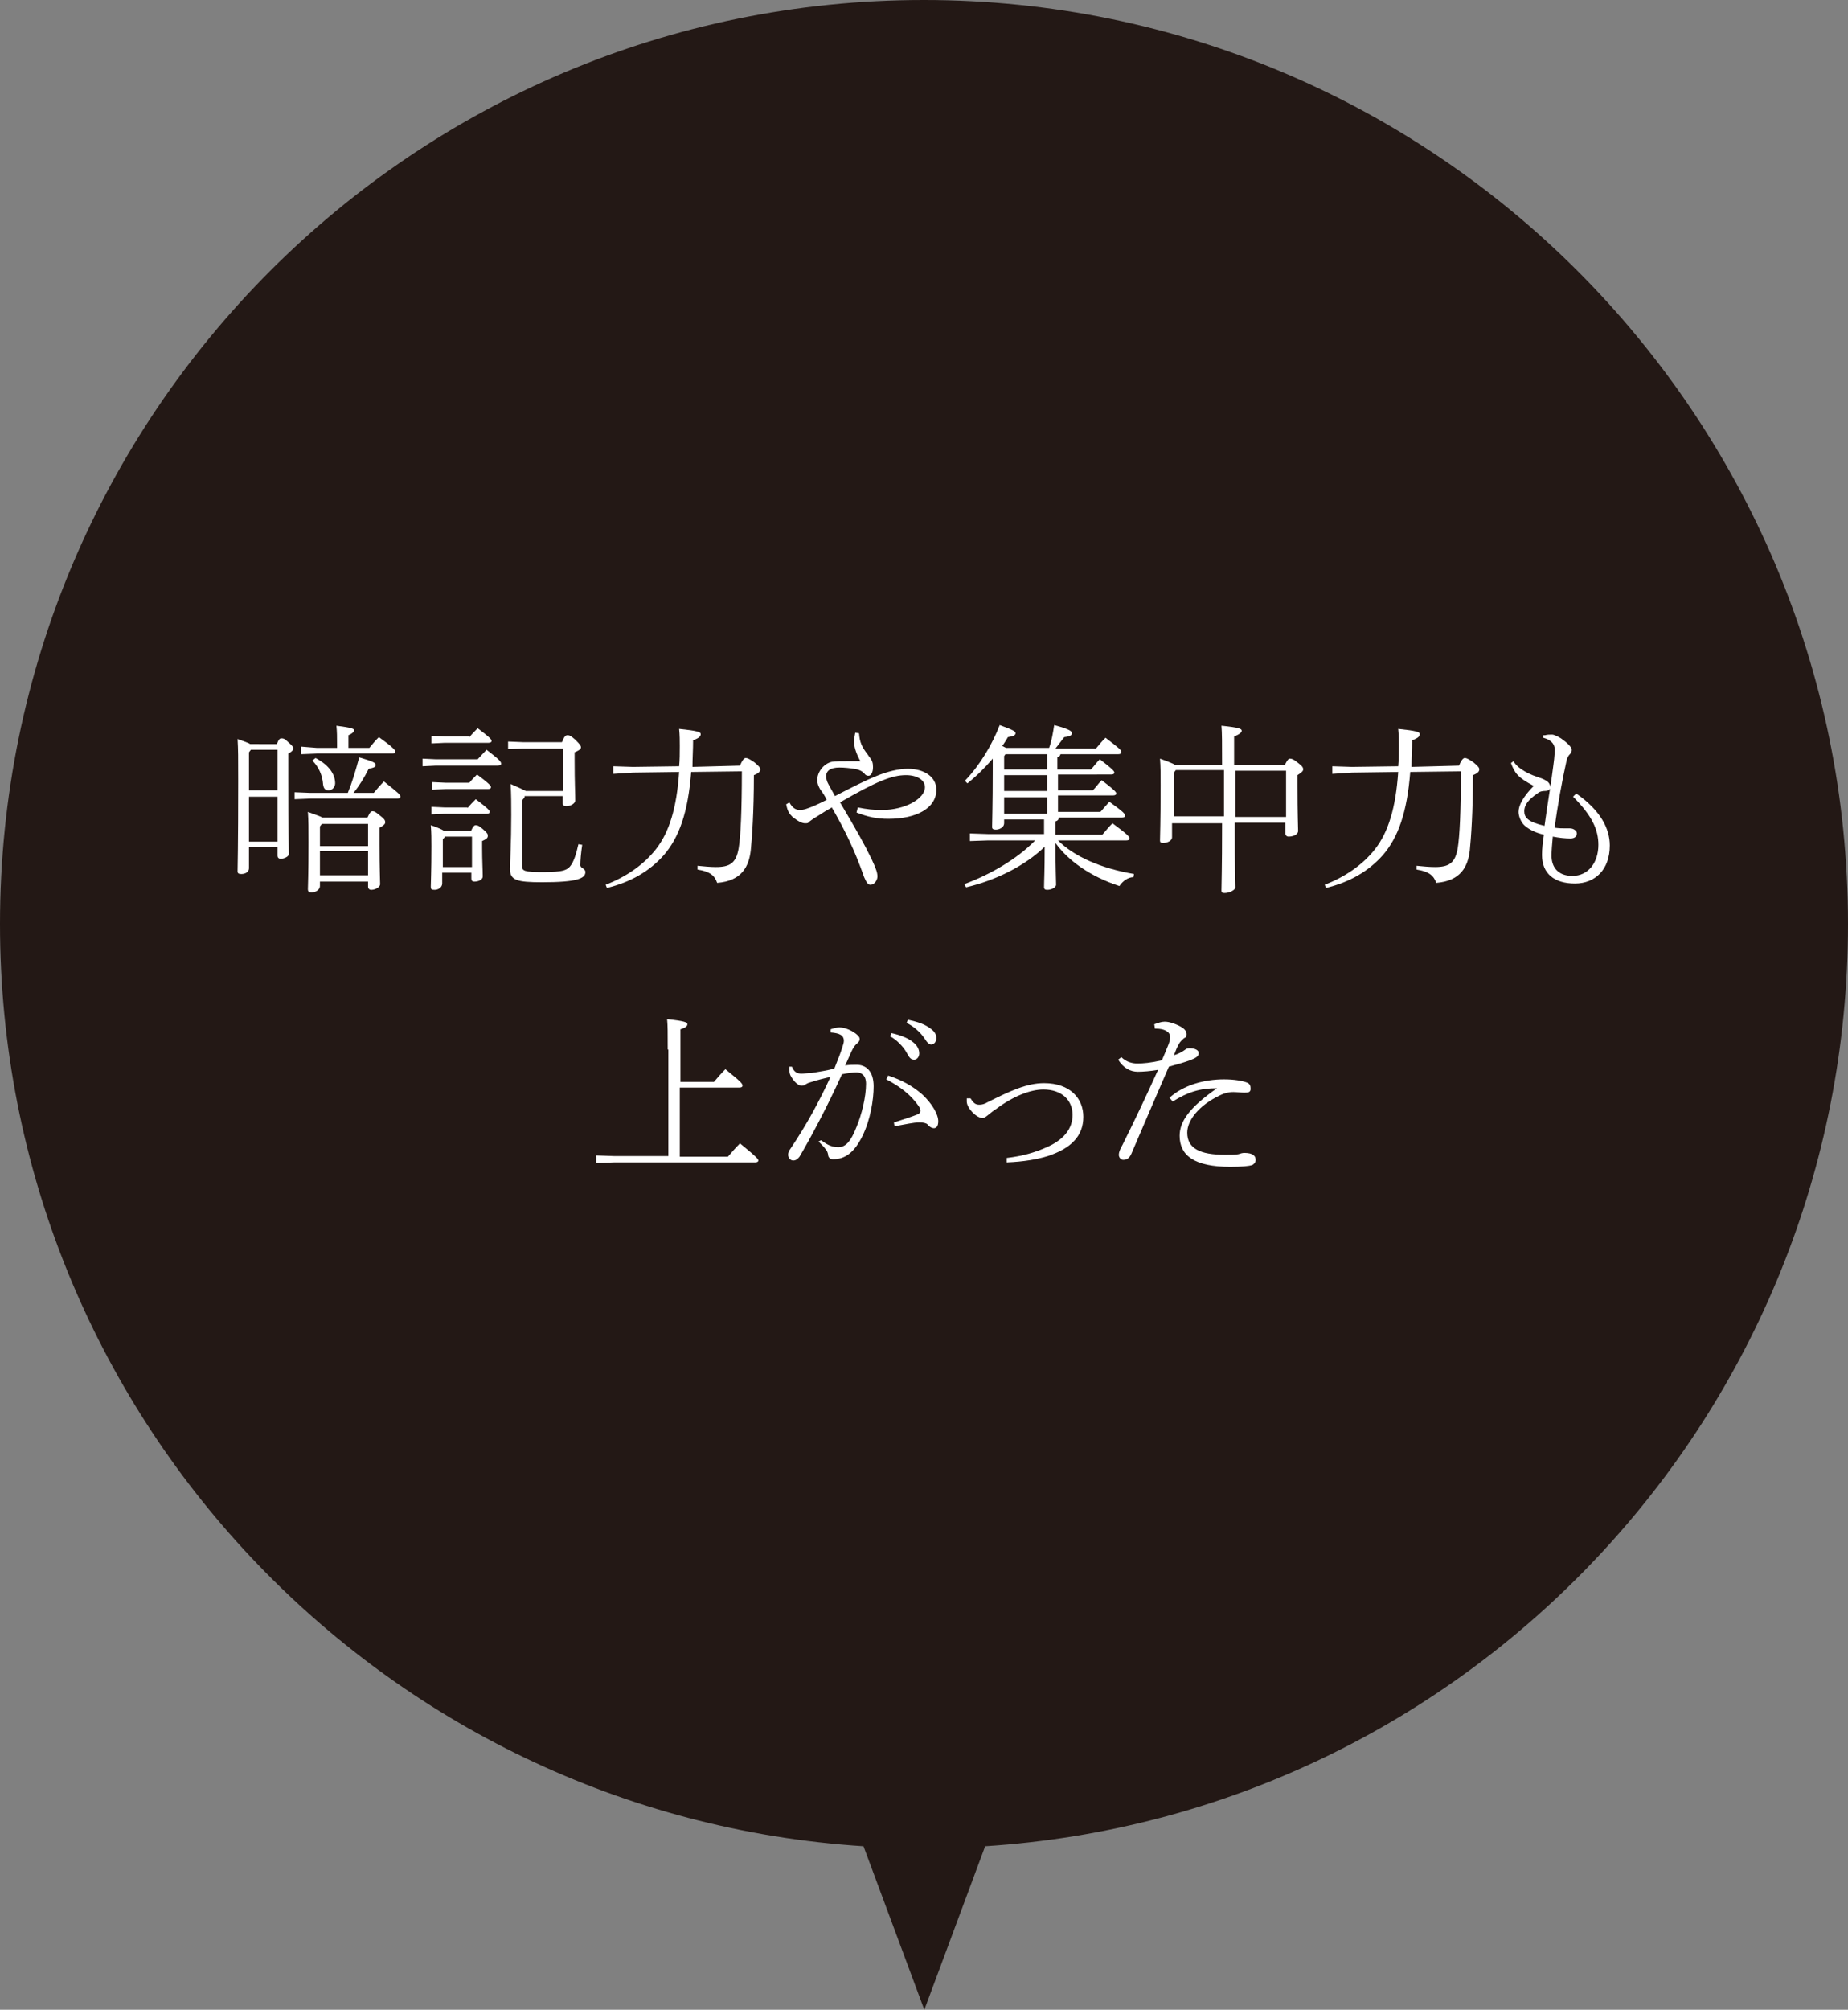 <?xml version="1.0" encoding="utf-8"?>
<!-- Generator: Adobe Illustrator 24.3.0, SVG Export Plug-In . SVG Version: 6.00 Build 0)  -->
<svg version="1.1" id="レイヤー_1" xmlns="http://www.w3.org/2000/svg" xmlns:xlink="http://www.w3.org/1999/xlink" x="0px"
	 y="0px" viewBox="0 0 291.7 317.1" style="enable-background:new 0 0 291.7 317.1;" xml:space="preserve">
<rect x="0" y="0" width="291.7" height="317.1" fill="#808080" stroke="none"/>
<style type="text/css">
	.st0{fill:#231815;}
	.st1{fill:#FFFFFF;}
</style>
<path class="st0" d="M291.7,145.8C291.7,65.3,226.4,0,145.8,0S0,65.3,0,145.8c0,77.3,60.2,140.6,136.3,145.5l9.6,25.8l9.6-25.8
	C231.5,286.4,291.7,223.2,291.7,145.8z"/>
<g>
	<g>
		<path class="st1" d="M43.7,117.4c0.3-0.8,0.5-0.9,0.7-0.9c0.3,0,0.5,0,1.1,0.6c0.7,0.6,0.8,0.8,0.8,1c0,0.2-0.2,0.5-0.8,0.8v4
			c0,7.9,0.1,11,0.1,11.8c0,0.5-0.8,0.8-1.3,0.8c-0.3,0-0.5-0.2-0.5-0.5v-1.4h-4.5v3.4c0,0.6-0.6,0.9-1.2,0.9
			c-0.4,0-0.6-0.1-0.6-0.4c0-0.6,0.1-3.8,0.1-14.3c0-3.8,0-4.9-0.1-6.6c1.1,0.4,1.7,0.6,2,0.8H43.7z M39.3,118.7v6h4.5v-6.4h-4.2
			L39.3,118.7z M39.3,132.8h4.5v-7.1h-4.5V132.8z M54.9,125.1c0.7-1.7,1.2-3.4,1.8-5.6c2.4,0.7,2.6,0.9,2.6,1.2
			c0,0.3-0.2,0.4-1.1,0.6c-0.7,1.4-1.5,2.7-2.4,3.8H59c0.5-0.6,1-1.2,1.6-1.8c2.4,1.9,2.6,2.1,2.6,2.4c0,0.2-0.2,0.3-0.5,0.3H49
			l-2.5,0.1V125l2.5,0.1H54.9z M53.2,117.4c0-1.2,0-1.9-0.1-2.9c2.4,0.3,2.8,0.5,2.8,0.7c0,0.2-0.2,0.5-0.9,0.8v2h3.3
			c0.5-0.6,0.9-1.1,1.5-1.7c2.5,1.8,2.6,2.1,2.6,2.3c0,0.2-0.2,0.3-0.5,0.3H50l-2.5,0.1v-1.2L50,118h3.2V117.4z M58,129
			c0.4-0.9,0.6-1,0.8-1c0.3,0,0.5,0.1,1.2,0.7c0.8,0.6,0.8,0.8,0.8,1.1c0,0.2-0.3,0.5-0.9,0.8v2.7c0,3.8,0.1,5.3,0.1,6.2
			c0,0.5-0.8,0.9-1.4,0.9c-0.3,0-0.5-0.2-0.5-0.5v-0.8h-7.6v0.7c0,0.6-0.7,1-1.3,1c-0.5,0-0.6-0.2-0.6-0.5c0-0.8,0.1-2,0.1-7.4
			c0-2.3,0-3.3-0.1-4.8c1.3,0.5,2,0.7,2.3,0.9H58z M49.8,119.6c2.3,1.2,3.1,2.7,3.1,4c0,0.6-0.5,1.1-1,1.1c-0.5,0-0.8-0.2-0.9-0.9
			c-0.1-1.5-0.7-2.8-1.7-3.8L49.8,119.6z M58.1,130h-7.3l-0.3,0.4v3.1h7.6V130z M58.1,134.3h-7.6v3.8h7.6V134.3z"/>
		<path class="st1" d="M75.3,119.9c0.5-0.5,1-1.1,1.5-1.6c2.1,1.6,2.3,1.9,2.3,2.2c0,0.2-0.2,0.3-0.5,0.3h-9.8l-2.1,0.1v-1.2
			l2.1,0.1H75.3z M74.3,131.2c0.4-0.9,0.6-1,0.8-1c0.3,0,0.5,0.1,1.1,0.6c0.8,0.7,0.8,0.8,0.8,1.1c0,0.3-0.2,0.5-0.9,0.8v1
			c0,2.1,0.1,3.7,0.1,4.6c0,0.5-0.7,0.8-1.3,0.8c-0.4,0-0.5-0.2-0.5-0.5v-0.9h-4.6v1.7c0,0.6-0.6,1-1.2,1c-0.5,0-0.6-0.1-0.6-0.5
			c0-0.8,0.1-2.3,0.1-6.4c0-1.1,0-2.1-0.1-3.3c1.2,0.4,1.8,0.7,2.1,0.9H74.3z M74.1,116.3c0.4-0.5,0.8-0.9,1.3-1.4
			c2,1.5,2.2,1.8,2.2,2c0,0.2-0.2,0.3-0.5,0.3h-6.9l-2.1,0.1v-1.2l2.1,0.1H74.1z M74,123.6c0.4-0.5,0.9-1,1.3-1.4
			c2,1.5,2.2,1.8,2.2,2c0,0.2-0.2,0.3-0.5,0.3h-6.7l-2.1,0.1v-1.2l2.1,0.1H74z M73.8,127.5c0.4-0.5,0.8-0.9,1.3-1.4
			c2,1.5,2.2,1.8,2.2,2c0,0.2-0.2,0.3-0.5,0.3h-6.6l-2.1,0.1v-1.2l2.1,0.1H73.8z M70.2,132.1l-0.3,0.3v4.4h4.6v-4.8H70.2z
			 M82.8,125.8l-0.4,0.5v10.3c0,0.8,0.3,1,3.2,1c3.4,0,4-0.3,4.6-1.2c0.5-0.8,0.8-1.9,1.1-3.2l0.6,0.1c-0.2,1.3-0.3,2.5-0.3,3.2
			c0,0.5,0.8,0.5,0.8,1.1c0,1-1.3,1.6-6.8,1.6c-4,0-5.1-0.3-5.1-2.1c0-1.2,0.2-3.9,0.2-8.5c0-1.7,0-3.2-0.1-4.9
			c1.4,0.6,2,0.9,2.4,1.1h5.9v-6.7h-6.3l-2.4,0.1V117l2.4,0.1h6.1c0.4-1,0.6-1.1,0.9-1.1s0.5,0.1,1.2,0.7c0.8,0.8,0.9,1,0.9,1.2
			c0,0.3-0.3,0.5-1,0.8v1.2c0,3.8,0.1,5.1,0.1,6.4c0,0.5-0.8,0.9-1.4,0.9c-0.4,0-0.6-0.2-0.6-0.5v-1.1H82.8z"/>
		<path class="st1" d="M116.8,120.8c0.3-0.7,0.6-1.2,0.9-1.2c0.4,0,0.8,0.3,1.4,0.7c0.7,0.6,0.9,0.8,0.9,1.1c0,0.3-0.2,0.6-1,0.9
			c0,5.9-0.3,9.9-0.5,11.9c-0.3,2.5-1.4,4.8-5.3,5.1c-0.4-1.2-1.2-1.8-3.1-2.1l0-0.6c1,0.1,2,0.2,2.9,0.2c2.2,0,3.2-0.6,3.6-3
			c0.3-1.8,0.5-5.9,0.5-12.1l-8,0.1c-0.5,6.4-1.9,10.3-4.3,13.1c-2.3,2.6-5.3,4.3-9,5.2l-0.2-0.5c3.1-1.2,6-3.1,8-5.7
			c2-2.6,3.2-6.3,3.6-12.1l-7.3,0.1l-3.1,0.2v-1.2l3.1,0.1l7.3-0.1c0.1-1,0.1-2.1,0.1-3.2c0-0.8,0-1.7-0.1-2.7
			c2.9,0.3,3.4,0.5,3.4,0.8c0,0.3-0.1,0.6-1.2,1c0,1.5-0.1,2.9-0.1,4.2L116.8,120.8z"/>
		<path class="st1" d="M135.4,127.4c1.5,0.3,2.5,0.4,3.8,0.4c3.7,0,6.8-1.8,6.8-3.6c0-1.1-1.2-1.9-3-1.9c-2.2,0-4.7,1-10.4,4.3
			c2.6,4.4,3.8,6.5,5,9c0.7,1.5,0.9,2.1,0.9,2.7s-0.5,1.3-1.1,1.3c-0.4,0-0.6-0.3-1-1.2c-1.4-4-2.9-7.2-5.1-11
			c-0.9,0.5-1.2,0.7-2.3,1.4c-0.7,0.4-0.9,0.6-1.2,0.8c-0.1,0-0.1,0.1-0.2,0.2c-0.1,0.1-0.3,0.1-0.5,0.1c-0.5,0-1.1-0.3-2-1
			c-0.5-0.5-0.8-0.9-1-2l0.5-0.3c0.5,0.9,1,1.2,1.7,1.2c0.3,0,0.8-0.1,1.3-0.3c0.6-0.2,1.5-0.6,2.9-1.3c-0.3-0.6-0.6-1.1-1-1.6
			c-0.3-0.5-0.5-1-0.5-1.5c0-1.3,1-2.6,2.3-2.9c0.5-0.1,1.5-0.1,3.3-0.1h1.2c-0.7-1.3-1-2.3-1-3.2c0-0.3,0.1-0.6,0.2-1.3l0.6,0.1
			c0.1,1.4,0.4,2.1,1.4,3.4l0.2,0.3c0.5,0.6,0.6,1,0.6,1.6v0.1c0,0.7-0.3,1.3-0.7,1.3c-0.3,0-0.5-0.1-0.7-0.4
			c-0.3-0.3-0.8-0.6-1.6-0.7c-0.6-0.1-1.5-0.2-2.3-0.2c-1.4,0-2.1,0.5-2.1,1.4c0,0.3,0.1,0.8,0.4,1.3c0.2,0.4,0.4,0.7,1,1.8
			c2.7-1.4,4.9-2.5,6.4-3.1c1.9-0.8,3.7-1.2,5.1-1.2c2.6,0,4.5,1.3,4.5,3.3c0,2.9-3.1,4.6-7.6,4.6c-1.8,0-3.2-0.3-5-1L135.4,127.4z"
			/>
		<path class="st1" d="M164.9,129.3h-6.4v0.6c0,0.6-0.7,1-1.3,1c-0.4,0-0.6-0.1-0.6-0.4c0-0.8,0.1-3.4,0.1-9.2v-1.6
			c-1.2,1.4-2.5,2.7-4,3.9l-0.4-0.4c2.4-2.5,4.3-5.7,5.5-8.8c2.2,0.8,2.5,1,2.5,1.3c0,0.3-0.4,0.5-1.2,0.6c-0.3,0.5-0.6,1-0.9,1.4
			c0.2,0.1,0.4,0.2,0.6,0.3h6.8c0.4-1.1,0.6-2.3,0.8-3.6c2.6,0.7,2.8,1,2.8,1.3c0,0.3-0.3,0.5-1.2,0.6c-0.5,0.6-0.9,1.2-1.4,1.8h6.4
			c0.5-0.6,0.9-1.1,1.5-1.7c2.2,1.7,2.5,1.9,2.5,2.3c0,0.2-0.2,0.3-0.5,0.3h-9.1c-0.1,0.3-0.2,0.4-0.5,0.5v1.9h5.3
			c0.5-0.5,0.8-1,1.4-1.6c2.1,1.6,2.3,1.9,2.3,2.1c0,0.2-0.2,0.3-0.5,0.3H167v2.5h5.5c0.5-0.5,0.8-1,1.4-1.6
			c2.1,1.6,2.3,1.9,2.3,2.1c0,0.2-0.2,0.3-0.5,0.3H167v2.6h6.7c0.5-0.6,0.9-1,1.4-1.6c2.1,1.5,2.5,1.9,2.5,2.2
			c0,0.2-0.2,0.3-0.5,0.3h-10c0,0.4-0.2,0.5-0.5,0.6v2.1h7.4c0.6-0.7,1-1.2,1.6-1.8c2.3,1.7,2.7,2.1,2.7,2.4c0,0.2-0.2,0.3-0.5,0.3
			H167c2.5,2.5,6.7,4.4,12,5.3l-0.1,0.5c-0.8,0-1.7,0.6-2.2,1.4c-4.6-1.5-8.1-4-10.1-6.8c0,4.2,0.1,5.9,0.1,6.6
			c0,0.4-0.7,0.8-1.4,0.8c-0.3,0-0.5-0.1-0.5-0.4c0-1,0.1-2.4,0.1-6.4c-3.1,3-7.7,5.3-12.4,6.4l-0.3-0.5c4.1-1.5,8.4-4,11.2-6.9
			h-7.4l-2.9,0.1v-1.2l2.9,0.1h8.8V129.3z M158.5,119.3v2.1h6.8V119h-6.6L158.5,119.3z M158.5,124.8h6.8v-2.5h-6.8V124.8z
			 M158.5,128.4h6.8v-2.6h-6.8V128.4z"/>
		<path class="st1" d="M202.8,120.7c0.4-0.8,0.6-1,0.8-1c0.3,0,0.6,0.1,1.2,0.6c0.8,0.6,0.9,0.8,0.9,1.1c0,0.3-0.3,0.5-0.9,0.9v1.6
			c0,4.8,0.1,6.4,0.1,7.2c0,0.6-0.8,0.9-1.5,0.9c-0.3,0-0.5-0.2-0.5-0.5v-1.7h-8c0,7.9,0.1,9.4,0.1,10.2c0,0.4-0.9,0.9-1.7,0.9
			c-0.4,0-0.5-0.1-0.5-0.4c0-1.1,0.1-3,0.1-10.6h-7.9v2.2c0,0.6-0.8,0.9-1.4,0.9c-0.4,0-0.5-0.1-0.5-0.4c0-0.8,0.1-2.7,0.1-8.7
			c0-1.8,0-3-0.1-4.2c1.4,0.5,2.1,0.8,2.4,1h7.4c0-3.4,0-5.1-0.1-6.2c2.9,0.3,3.2,0.5,3.2,0.8c0,0.2-0.2,0.5-1.2,0.9v4.5H202.8z
			 M185.3,121.9v6.9h7.9c0-2.4,0-4.8,0-7.3h-7.6L185.3,121.9z M203,121.6h-8l0,7.3h8V121.6z"/>
		<path class="st1" d="M230.3,120.8c0.3-0.7,0.6-1.2,0.9-1.2c0.4,0,0.8,0.3,1.4,0.7c0.7,0.6,0.9,0.8,0.9,1.1c0,0.3-0.2,0.6-1,0.9
			c0,5.9-0.3,9.9-0.5,11.9c-0.3,2.5-1.4,4.8-5.3,5.1c-0.4-1.2-1.2-1.8-3.1-2.1l0-0.6c1,0.1,2,0.2,2.9,0.2c2.2,0,3.2-0.6,3.6-3
			c0.3-1.8,0.5-5.9,0.5-12.1l-8,0.1c-0.5,6.4-1.9,10.3-4.3,13.1c-2.3,2.6-5.3,4.3-9,5.2l-0.2-0.5c3.1-1.2,6-3.1,8-5.7
			c2-2.6,3.2-6.3,3.6-12.1l-7.3,0.1l-3.1,0.2v-1.2l3.1,0.1l7.3-0.1c0.1-1,0.1-2.1,0.1-3.2c0-0.8,0-1.7-0.1-2.7
			c2.9,0.3,3.4,0.5,3.4,0.8c0,0.3-0.1,0.6-1.2,1c0,1.5-0.1,2.9-0.1,4.2L230.3,120.8z"/>
		<path class="st1" d="M243.9,116c0.3-0.1,0.7-0.1,1.1-0.1c0.3,0,0.9,0.3,1.4,0.6c1,0.7,1.7,1.4,1.7,1.8c0,0.3-0.1,0.5-0.3,0.7
			c-0.2,0.2-0.4,0.5-0.5,0.9c-0.7,3.1-1.5,7.5-1.9,10.7c0.7,0.1,1.2,0.1,1.7,0.1c0.3,0,0.5,0,0.7,0c0.6,0,1.1,0.4,1.1,0.8
			c0,0.5-0.4,0.8-1,0.8c-0.8,0-1.8-0.1-2.8-0.3c-0.1,1.1-0.2,2.3-0.2,3c0,1.7,0.9,3.2,3.3,3.2c2.5,0,4.1-2.1,4.1-4.9
			c0-2.4-1-4.6-4-7.6l0.5-0.5c3.9,2.7,5.3,5.6,5.3,8.2c0,3.8-2.3,6-5.5,6c-3.3,0-5.2-1.6-5.2-4.5c0-1,0.1-1.8,0.3-3.2
			c-1.3-0.3-2.3-0.8-3-1.4c-0.6-0.5-1-1.5-1-2.2c0-1,0.7-2.4,2.4-4.1c-2.5-1.3-3-2-3.6-3.6l0.4-0.3c0.4,0.8,1.7,1.8,3.8,2.5
			c0.6,0.2,0.9,0.3,1.4,0.6c0.3,0.2,0.6,0.5,0.6,1c0,0.4-0.3,0.6-0.9,0.6c-0.3,0-0.8,0.1-1,0.3c-1.8,1.2-2.2,2.1-2.2,2.9
			c0,1,0.6,1.7,3.2,2.3c0.5-3.7,1.1-7.1,1.4-9.6c0.2-1.4,0.2-2.1,0.2-2.5c0-0.9-0.7-1.5-1.8-1.8V116z"/>
		<path class="st1" d="M105.4,165.6c0-2.6,0-3.8-0.1-4.8c2.8,0.3,3.2,0.5,3.2,0.8c0,0.2-0.1,0.5-1.1,0.8v8.3h5.3
			c0.5-0.6,1.1-1.3,1.8-2c2.6,2.1,2.7,2.3,2.7,2.6c0,0.2-0.2,0.3-0.5,0.3h-9.4v10.9h7.6c0.6-0.7,1.2-1.4,1.9-2.1
			c2.7,2.2,2.9,2.5,2.9,2.7c0,0.2-0.2,0.3-0.5,0.3H96.9l-2.8,0.1v-1.2l2.8,0.1h8.6V165.6z"/>
		<path class="st1" d="M129.6,179.9c0.7,0.5,1.5,1.1,2.7,1.1c1.2,0,2-0.9,2.9-3.2c0.8-1.9,1.5-4.7,1.5-6.8c0-1.4-0.8-1.8-1.5-1.8
			c-0.5,0-1.4,0.1-2.3,0.3c-2.5,5.5-5.1,10.3-6.7,13c-0.3,0.4-0.6,0.6-1,0.6c-0.5,0-0.8-0.5-0.8-0.9c0-0.3,0.1-0.6,0.4-1
			c2.5-3.7,4.5-7.4,6.3-11.3c-1.2,0.3-2.1,0.5-3.3,0.9c-0.4,0.1-0.6,0.3-0.8,0.4c-0.2,0.1-0.3,0.1-0.5,0.1c-0.4,0-1.1-0.5-1.6-1.4
			c-0.2-0.3-0.3-0.6-0.3-1.1c0-0.1,0-0.3,0-0.5l0.4,0c0.3,0.8,0.8,1.1,1.5,1.1c0.4,0,1-0.1,1.6-0.1c1.2-0.2,2.5-0.4,3.6-0.7
			c0.6-1.5,1-2.5,1.3-3.5c0.1-0.3,0.2-0.6,0.2-0.9c0-0.8-0.6-1.2-2.1-1.3l0-0.5c0.6-0.2,1.1-0.3,1.4-0.3c0.6,0,1.7,0.3,2.6,1
			c0.5,0.4,0.6,0.6,0.6,0.9c0,0.2-0.2,0.5-0.5,0.7c-0.3,0.3-0.5,0.6-0.7,1c-0.4,0.8-0.6,1.4-1.1,2.4c0.7-0.1,1.3-0.1,1.8-0.1
			c1.5,0,2.7,1,2.7,3.4c0,2.1-0.5,5.3-1.8,7.9c-1.2,2.4-2.6,3.6-4.6,3.6c-0.5,0-0.8-0.3-0.8-0.8c-0.1-0.4-0.2-0.6-0.4-0.8
			c-0.2-0.3-0.5-0.6-1.1-1.2L129.6,179.9z M141.1,177.1c1.6-0.5,2.8-0.9,3.8-1.3c0.2-0.1,0.4-0.3,0.4-0.5c0-0.2-0.1-0.5-0.3-0.8
			c-1.2-1.7-2.8-3-5.1-4.2l0.3-0.6c2.1,0.7,3.8,1.6,5.4,3c1.5,1.4,2.5,3.1,2.5,4.2c0,0.8-0.3,1.1-0.7,1.1c-0.2,0-0.6-0.1-1-0.6
			c-0.2-0.2-0.7-0.3-1.1-0.3H145c-0.8,0-2.1,0.3-3.8,0.6L141.1,177.1z M140.7,163c1.4,0.3,2.7,0.8,3.5,1.5c0.5,0.4,0.9,1,0.9,1.7
			c0,0.6-0.4,1-0.8,1c-0.6,0-0.8-0.4-1.3-1.3c-0.5-0.8-1.4-1.8-2.5-2.4L140.7,163z M143.3,160.9c1.5,0.3,2.7,0.7,3.6,1.4
			c0.7,0.5,0.9,1,0.9,1.5c0,0.6-0.4,1-0.8,1c-0.3,0-0.6-0.2-1.1-1c-0.6-0.9-1.7-1.9-2.8-2.4L143.3,160.9z"/>
		<path class="st1" d="M153.2,173.3c0.5,0.8,0.8,1,1.4,1c0.4,0,0.8-0.1,1.3-0.4c3.6-1.8,6.2-3,8.9-3c4.2,0,6.2,2.5,6.2,5.3
			c0,3.1-2,5-5.6,6.2c-1.6,0.5-3.8,0.9-6.5,1l0-0.7c2.6-0.3,4.5-0.9,6.1-1.6c2.9-1.2,4.3-3,4.3-5.2c0-2.3-1.7-4-4.6-4
			c-2,0-4.7,1-7.5,3.1c-0.5,0.3-0.8,0.6-1.2,0.9c-0.4,0.3-0.6,0.5-0.9,0.5c-1,0-2.5-1.6-2.5-2.6c0-0.2,0-0.3,0-0.5L153.2,173.3z"/>
		<path class="st1" d="M182.2,161.6c0.6-0.2,1.1-0.4,1.6-0.4h0.1c0.6,0,1.6,0.3,2.5,0.8c0.7,0.4,0.9,0.8,0.9,1.2
			c0,0.3-0.1,0.5-0.4,0.6c-0.2,0.2-0.6,0.5-0.8,0.9c-0.3,0.5-0.5,1-0.8,1.8c0.7-0.2,1.4-0.6,1.8-0.9c0.2-0.2,0.5-0.2,0.7-0.2h0.1
			c0.7,0,1.3,0.3,1.3,0.7v0.1c0,0.4-0.3,0.7-1.4,1.1c-0.8,0.3-1.8,0.6-3.3,1c-2.2,5.1-4.2,9.7-5.9,13.7c-0.3,0.7-0.7,1-1.3,1
			c-0.4,0-0.7-0.4-0.7-0.8s0.2-0.9,0.6-1.6c1.8-3.6,3.7-7.6,5.6-11.8c-1.1,0.2-2.4,0.3-3.2,0.3c-1.2,0-2.3-0.6-3.1-1.9l0.5-0.4
			c0.8,0.8,1.8,1,2.5,1c1,0,2.1-0.1,3.9-0.5c0.3-0.7,0.6-1.4,1-2.4c0.2-0.5,0.3-0.9,0.3-1.3c0-0.8-0.9-1.3-2.2-1.3h-0.2L182.2,161.6
			z M184.6,173.2c2.2-2,5.5-2.9,8.6-2.9c1.5,0,2.8,0.2,3.6,0.5c0.5,0.2,0.6,0.5,0.6,1c0,0.5-0.3,0.6-1,0.6c-0.4,0-1.3-0.1-1.7-0.1
			c-0.8,0-1.5,0.2-2.1,0.5c-3.4,1.6-5.2,4-5.2,5.9c0,2.5,2,3.5,6,3.5c1,0,1.7,0,2.1-0.1c0.3-0.1,0.6-0.2,0.9-0.2
			c1.4,0,1.8,0.5,1.8,1.1c0,0.4-0.2,0.6-0.5,0.8c-0.5,0.2-1.8,0.3-3.5,0.3c-5.7,0-8-1.8-8-4.9c0-2.3,1.6-4.5,5.9-7.5
			c-2.7,0-4.6,0.6-7,2.1L184.6,173.2z"/>
	</g>
</g>
</svg>
